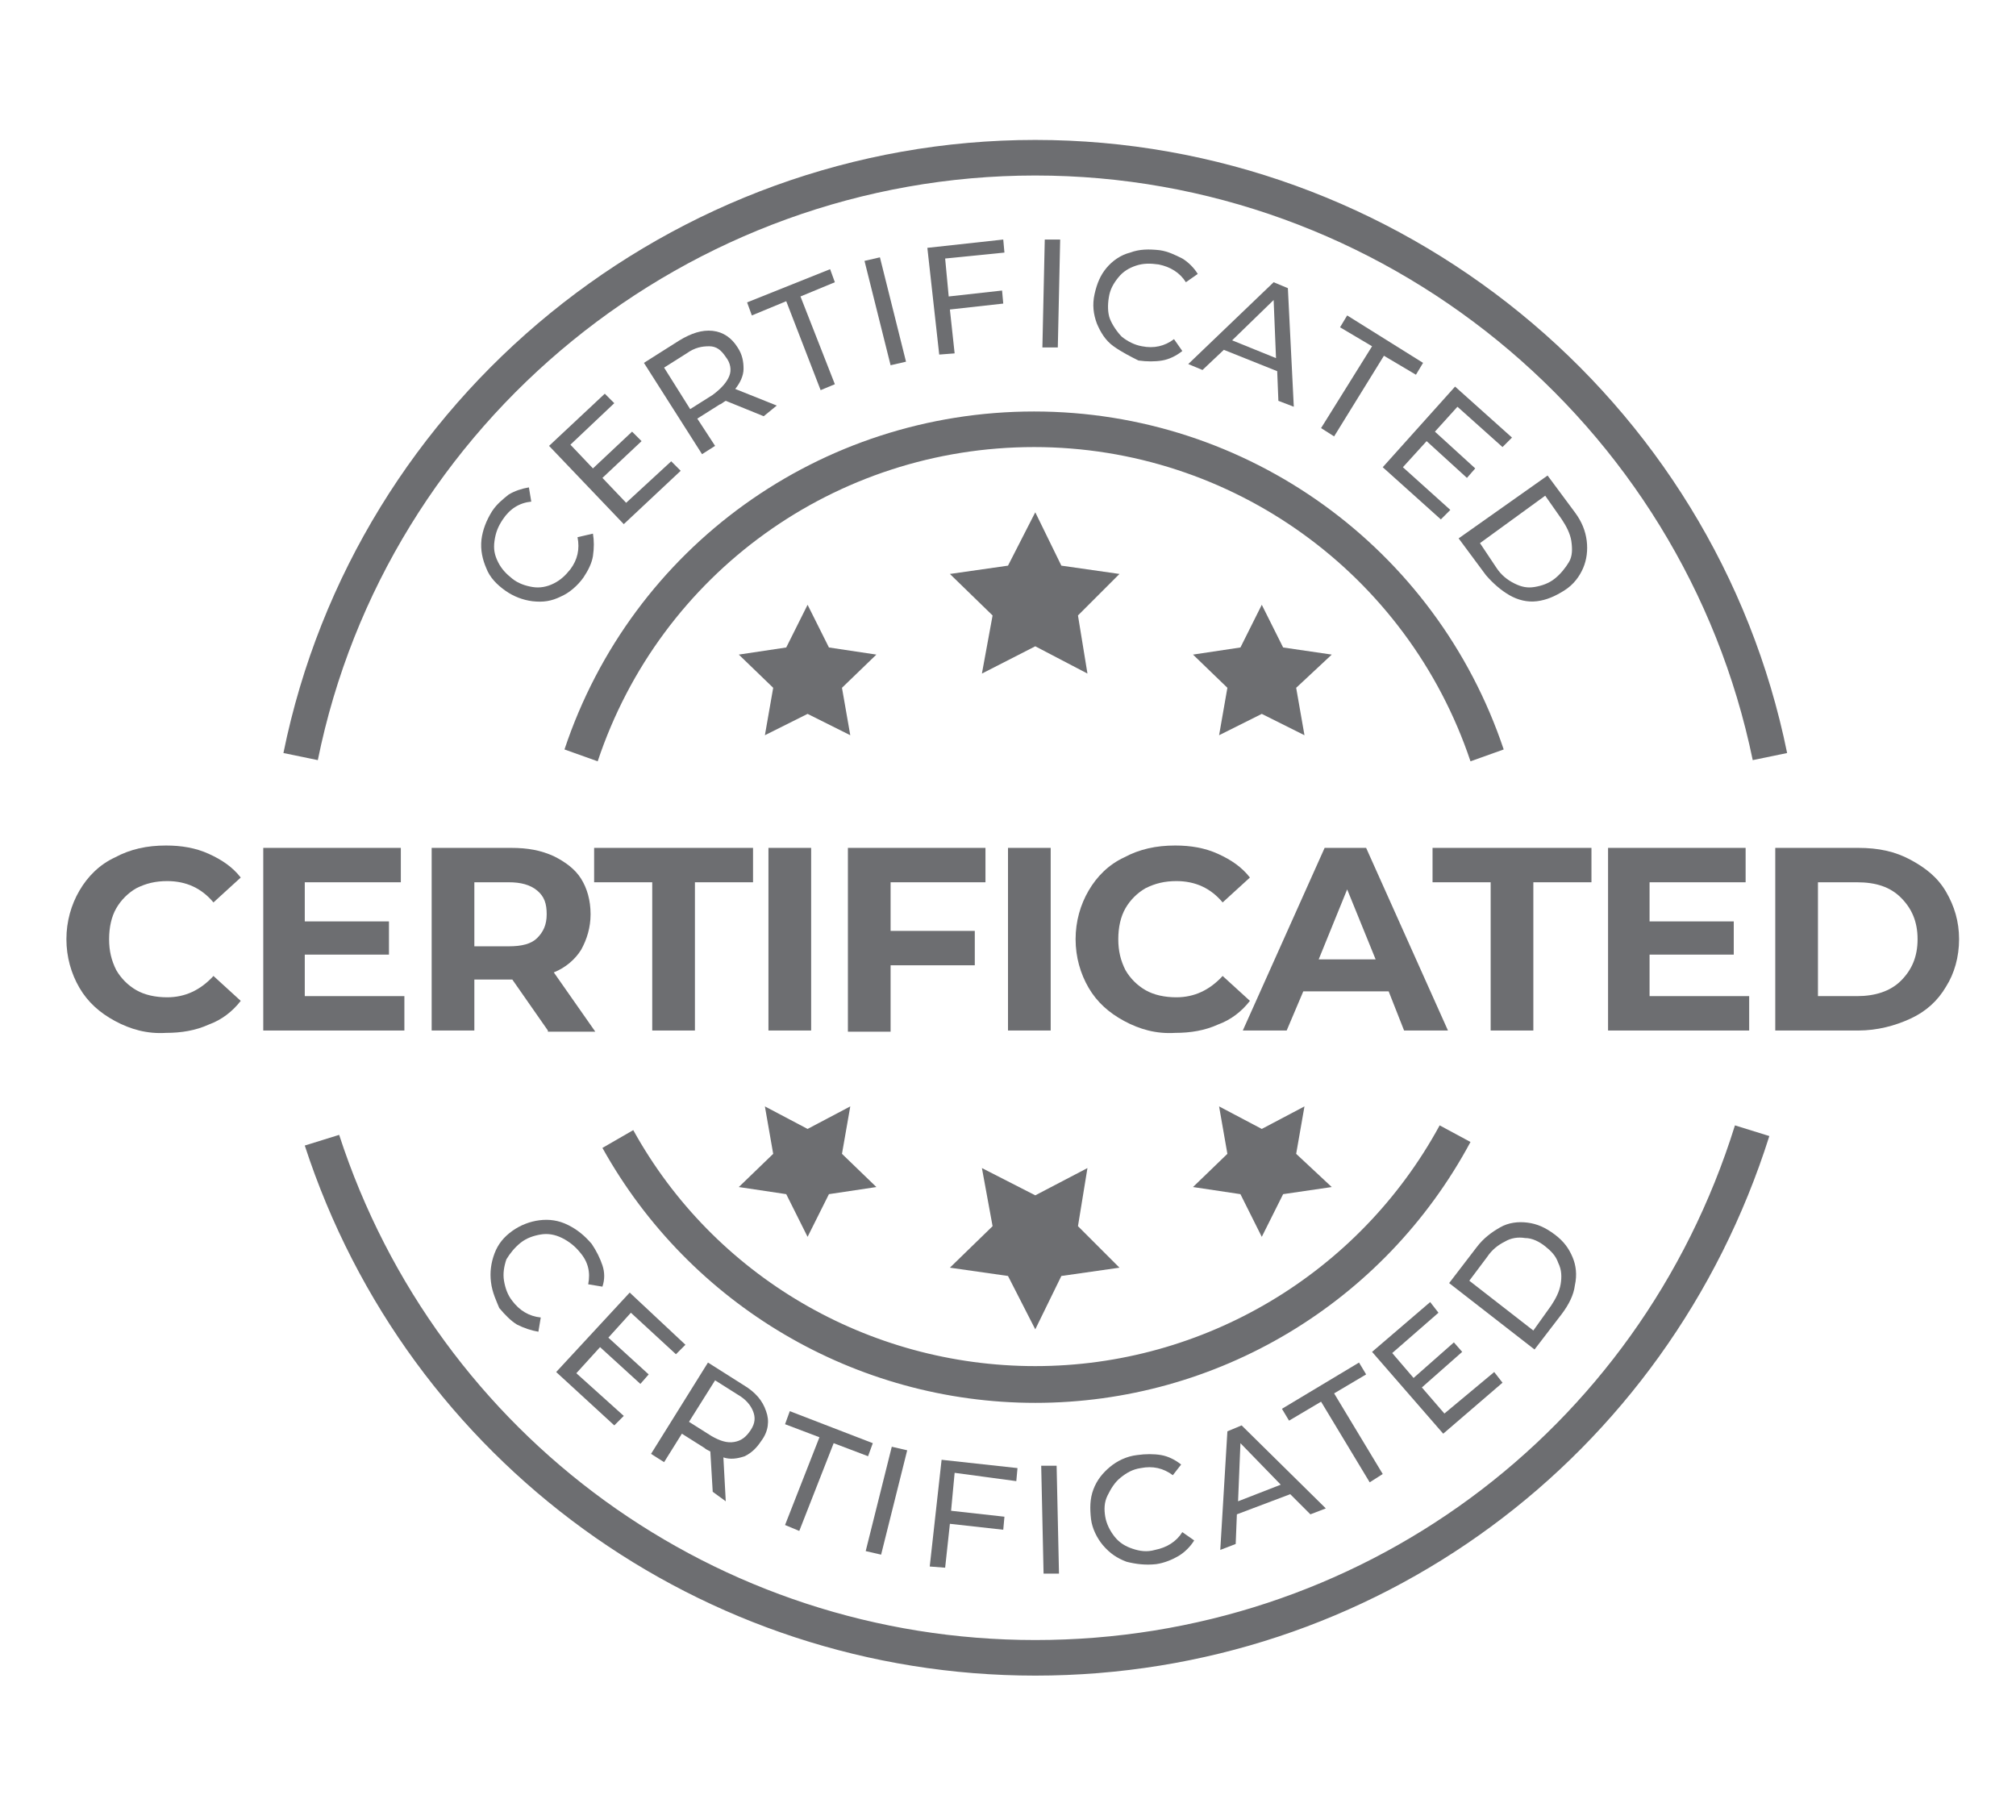 <svg xmlns="http://www.w3.org/2000/svg" xmlns:xlink="http://www.w3.org/1999/xlink" id="&#x421;&#x43B;&#x43E;&#x439;_1" x="0px" y="0px" viewBox="0 0 170 153.5" xml:space="preserve"><g>	<g>		<g>			<path fill="#6D6E71" d="M87.3,141.3c-28.1,0-52.9-18-61.6-44.7l2.9-0.9c8.3,25.5,31.9,42.6,58.7,42.6c27.2,0,50.9-17.4,59-43.4    l2.9,0.9C140.6,123,115.8,141.3,87.3,141.3z"></path>		</g>		<g>			<path fill="#6D6E71" d="M26.8,64.1l-2.9-0.6c6.1-30,32.8-51.7,63.4-51.7c30.6,0,57.3,21.7,63.4,51.7l-2.9,0.6    c-5.9-28.6-31.3-49.3-60.5-49.3C58.1,14.8,32.6,35.5,26.8,64.1z"></path>		</g>		<g>			<path fill="#6D6E71" d="M87.3,118.3c-15.1,0-29.1-8.2-36.5-21.5l2.6-1.5c6.8,12.3,19.8,19.9,33.9,19.9c14.2,0,27.3-7.8,34.1-20.3    l2.6,1.4C116.7,109.9,102.6,118.3,87.3,118.3z"></path>		</g>		<g>			<path fill="#6D6E71" d="M124,64.2c-5.3-15.8-20.1-26.5-36.8-26.5c-16.7,0-31.5,10.6-36.8,26.5l-2.8-1    c5.7-17.1,21.6-28.5,39.6-28.5c18,0,33.9,11.5,39.6,28.5L124,64.2z"></path>		</g>	</g>	<g>		<path fill="#6D6E71" d="M9.7,86.1c-1.3-0.7-2.3-1.6-3-2.8s-1.1-2.6-1.1-4.1s0.4-2.9,1.1-4.1c0.7-1.2,1.7-2.2,3-2.8   c1.3-0.7,2.7-1,4.3-1c1.3,0,2.5,0.2,3.6,0.7s2,1.1,2.7,2l-2.3,2.1c-1-1.2-2.3-1.8-3.9-1.8c-1,0-1.8,0.2-2.6,0.6   c-0.7,0.4-1.3,1-1.7,1.7c-0.4,0.7-0.6,1.6-0.6,2.6s0.2,1.8,0.6,2.6c0.4,0.7,1,1.3,1.7,1.7c0.7,0.4,1.6,0.6,2.6,0.6   c1.5,0,2.8-0.6,3.9-1.8l2.3,2.1c-0.7,0.9-1.6,1.6-2.7,2c-1.1,0.5-2.3,0.7-3.6,0.7C12.4,87.2,11,86.8,9.7,86.1z"></path>		<path fill="#6D6E71" d="M34.1,84v2.9H22.2V71.5h11.6v2.9h-8.1v3.3h7.1v2.8h-7.1V84H34.1z"></path>		<path fill="#6D6E71" d="M46.2,86.9l-3-4.3h-0.2H40v4.3h-3.6V71.5h6.7c1.4,0,2.5,0.2,3.6,0.7c1,0.5,1.8,1.1,2.3,1.9   c0.5,0.8,0.8,1.8,0.8,3c0,1.1-0.3,2.1-0.8,3c-0.5,0.8-1.3,1.5-2.3,1.9l3.5,5H46.2z M45.3,75.1c-0.6-0.5-1.4-0.7-2.4-0.7H40v5.4   h2.9c1.1,0,1.9-0.2,2.4-0.7s0.8-1.1,0.8-2C46.1,76.2,45.9,75.6,45.3,75.1z"></path>		<path fill="#6D6E71" d="M55,74.4h-4.9v-2.9h13.4v2.9h-4.9v12.5H55V74.4z"></path>		<path fill="#6D6E71" d="M64.8,71.5h3.6v15.4h-3.6V71.5z"></path>		<path fill="#6D6E71" d="M75.1,74.4v4.1h7.1v2.9h-7.1v5.6h-3.6V71.5h11.6v2.9H75.1z"></path>		<path fill="#6D6E71" d="M85,71.5h3.6v15.4H85V71.5z"></path>		<path fill="#6D6E71" d="M94.8,86.1c-1.3-0.7-2.3-1.6-3-2.8s-1.1-2.6-1.1-4.1s0.4-2.9,1.1-4.1c0.7-1.2,1.7-2.2,3-2.8   c1.3-0.7,2.7-1,4.3-1c1.3,0,2.5,0.2,3.6,0.7s2,1.1,2.7,2l-2.3,2.1c-1-1.2-2.3-1.8-3.9-1.8c-1,0-1.8,0.2-2.6,0.6   c-0.7,0.4-1.3,1-1.7,1.7c-0.4,0.7-0.6,1.6-0.6,2.6s0.2,1.8,0.6,2.6c0.4,0.7,1,1.3,1.7,1.7c0.7,0.4,1.6,0.6,2.6,0.6   c1.5,0,2.8-0.6,3.9-1.8l2.3,2.1c-0.7,0.9-1.6,1.6-2.7,2c-1.1,0.5-2.3,0.7-3.6,0.7C97.5,87.2,96.1,86.8,94.8,86.1z"></path>		<path fill="#6D6E71" d="M117.1,83.6h-7.2l-1.4,3.3h-3.7l6.9-15.4h3.5l6.9,15.4h-3.7L117.1,83.6z M116,80.9l-2.4-5.9l-2.4,5.9H116z   "></path>		<path fill="#6D6E71" d="M125.7,74.4h-4.9v-2.9h13.4v2.9h-4.9v12.5h-3.6V74.4z"></path>		<path fill="#6D6E71" d="M147.5,84v2.9h-11.9V71.5h11.6v2.9h-8.1v3.3h7.1v2.8h-7.1V84H147.5z"></path>		<path fill="#6D6E71" d="M149.7,71.5h7c1.7,0,3.1,0.3,4.4,1s2.3,1.5,3,2.7c0.7,1.2,1.1,2.5,1.1,4s-0.4,2.9-1.1,4   c-0.7,1.2-1.7,2.1-3,2.7c-1.3,0.6-2.8,1-4.4,1h-7V71.5z M156.6,84c1.5,0,2.8-0.4,3.7-1.3c0.9-0.9,1.4-2,1.4-3.5s-0.5-2.6-1.4-3.5   c-0.9-0.9-2.1-1.3-3.7-1.3h-3.3V84H156.6z"></path>	</g>	<g>		<path fill="#6D6E71" d="M47.3,50.3c-0.8,0.4-1.5,0.5-2.4,0.4c-0.8-0.1-1.6-0.4-2.3-0.9c-0.7-0.5-1.3-1.1-1.6-1.9   c-0.3-0.7-0.5-1.5-0.4-2.4c0.1-0.8,0.4-1.6,0.9-2.4c0.4-0.6,0.9-1,1.4-1.4c0.5-0.3,1.1-0.5,1.7-0.6l0.2,1.2   c-1,0.1-1.8,0.6-2.4,1.5c-0.4,0.6-0.6,1.1-0.7,1.8s0,1.2,0.3,1.8c0.3,0.6,0.7,1,1.2,1.4c0.5,0.4,1.1,0.6,1.7,0.7   c0.6,0.1,1.2,0,1.8-0.3c0.6-0.3,1-0.7,1.4-1.2c0.6-0.8,0.8-1.7,0.6-2.7L50,45c0.1,0.6,0.1,1.2,0,1.9c-0.1,0.6-0.4,1.2-0.8,1.8   C48.7,49.4,48,50,47.3,50.3z"></path>		<path fill="#6D6E71" d="M56.6,38.9l0.8,0.8l-4.8,4.5l-6.3-6.6l4.7-4.4l0.8,0.8l-3.7,3.5l1.9,2l3.3-3.1l0.8,0.8l-3.3,3.1l2,2.1   L56.6,38.9z"></path>		<path fill="#6D6E71" d="M64.4,35.1l-3.2-1.3c-0.2,0.1-0.4,0.3-0.5,0.3l-1.9,1.2l1.5,2.3l-1.1,0.7l-4.9-7.7l3-1.9   c1-0.6,1.9-0.9,2.8-0.8c0.9,0.1,1.6,0.6,2.1,1.4c0.4,0.6,0.5,1.2,0.5,1.8c0,0.6-0.3,1.2-0.7,1.7l3.5,1.4L64.4,35.1z M61.5,31.7   c0.2-0.5,0.1-1.1-0.3-1.6c-0.4-0.6-0.8-0.9-1.4-0.9s-1.2,0.1-1.9,0.6l-1.9,1.2l2.2,3.5l1.9-1.2C60.9,32.7,61.3,32.2,61.5,31.7z"></path>		<path fill="#6D6E71" d="M66.3,25.4l-2.9,1.2l-0.4-1.1l7-2.8l0.4,1.1L67.5,25l2.9,7.4l-1.2,0.5L66.3,25.4z"></path>		<path fill="#6D6E71" d="M72.9,22l1.3-0.3l2.2,8.8l-1.3,0.3L72.9,22z"></path>		<path fill="#6D6E71" d="M79.7,21.8l0.3,3.2l4.5-0.5l0.1,1.1l-4.5,0.5l0.4,3.7l-1.3,0.1l-1-9l6.4-0.7l0.1,1.1L79.7,21.8z"></path>		<path fill="#6D6E71" d="M88.1,20.2l1.3,0l-0.2,9.1l-1.3,0L88.1,20.2z"></path>		<path fill="#6D6E71" d="M93.9,29.2c-0.7-0.5-1.1-1.2-1.4-1.9c-0.3-0.8-0.4-1.6-0.2-2.5c0.2-0.9,0.5-1.6,1-2.2   c0.5-0.6,1.2-1.1,2-1.3c0.8-0.3,1.6-0.3,2.5-0.2c0.7,0.1,1.3,0.4,1.9,0.7c0.5,0.3,1,0.8,1.3,1.3l-1,0.7c-0.5-0.8-1.3-1.3-2.3-1.5   c-0.7-0.1-1.3-0.1-1.9,0.1c-0.6,0.2-1.1,0.5-1.5,1c-0.4,0.5-0.7,1-0.8,1.7c-0.1,0.6-0.1,1.3,0.1,1.8s0.6,1.1,1,1.5   c0.5,0.4,1.1,0.7,1.7,0.8c1,0.2,1.9,0,2.7-0.6l0.7,1c-0.5,0.4-1.1,0.7-1.7,0.8c-0.6,0.1-1.3,0.1-2,0   C95.4,30.1,94.6,29.7,93.9,29.2z"></path>		<path fill="#6D6E71" d="M107.7,31.3l-4.5-1.8l-1.8,1.7l-1.2-0.5l7.2-6.9l1.2,0.5l0.5,10l-1.3-0.5L107.7,31.3z M107.6,30.2   l-0.2-4.9l-3.5,3.4L107.6,30.2z"></path>		<path fill="#6D6E71" d="M115.7,29.2l-2.7-1.6l0.6-1l6.4,4l-0.6,1l-2.7-1.6l-4.2,6.8l-1.1-0.7L115.7,29.2z"></path>		<path fill="#6D6E71" d="M122.3,43l-0.8,0.8l-4.9-4.4l6.1-6.8l4.8,4.3l-0.8,0.8l-3.8-3.4l-1.9,2.1l3.4,3.1l-0.7,0.8l-3.4-3.1   l-2,2.2L122.3,43z"></path>		<path fill="#6D6E71" d="M130.5,40.1l2.3,3.1c0.6,0.8,0.9,1.6,1,2.4c0.1,0.8,0,1.6-0.3,2.3c-0.3,0.7-0.8,1.4-1.6,1.9   s-1.5,0.8-2.3,0.9c-0.8,0.1-1.6-0.1-2.3-0.5c-0.7-0.4-1.4-1-2-1.7l-2.3-3.1L130.5,40.1z M126.2,47.9c0.4,0.6,0.9,1,1.5,1.3   c0.6,0.3,1.1,0.4,1.7,0.3c0.6-0.1,1.2-0.3,1.7-0.7c0.5-0.4,0.9-0.9,1.2-1.4s0.3-1.1,0.2-1.8c-0.1-0.6-0.4-1.2-0.8-1.8l-1.4-2   l-5.5,4L126.2,47.9z"></path>	</g>	<g>		<path fill="#6D6E71" d="M41.4,108.1c-0.1-0.8,0-1.6,0.3-2.4c0.3-0.8,0.8-1.4,1.5-1.9c0.7-0.5,1.5-0.8,2.3-0.9s1.6,0,2.4,0.4   c0.8,0.4,1.4,0.9,2,1.6c0.4,0.6,0.7,1.2,0.9,1.8c0.2,0.6,0.2,1.2,0,1.8l-1.2-0.2c0.2-1,0-1.9-0.7-2.7c-0.4-0.5-0.9-0.9-1.5-1.2   c-0.6-0.3-1.2-0.4-1.8-0.3c-0.6,0.1-1.2,0.3-1.7,0.7c-0.5,0.4-0.9,0.9-1.2,1.4c-0.2,0.6-0.3,1.2-0.2,1.8c0.1,0.6,0.3,1.2,0.7,1.7   c0.6,0.8,1.4,1.3,2.4,1.4l-0.2,1.2c-0.6-0.1-1.2-0.3-1.8-0.6c-0.5-0.3-1-0.8-1.5-1.4C41.9,109.8,41.5,109,41.4,108.1z"></path>		<path fill="#6D6E71" d="M52.6,119.4l-0.8,0.8l-4.9-4.5l6.2-6.7l4.7,4.4l-0.8,0.8l-3.8-3.5l-1.9,2.1l3.4,3.1l-0.7,0.8l-3.4-3.1   l-2,2.2L52.6,119.4z"></path>		<path fill="#6D6E71" d="M60.1,125.8l-0.2-3.4c-0.2-0.1-0.4-0.2-0.5-0.3l-1.9-1.2l-1.5,2.4l-1.1-0.7l4.8-7.7l3,1.9   c1,0.6,1.6,1.3,1.9,2.2c0.3,0.8,0.2,1.7-0.4,2.5c-0.4,0.6-0.8,1-1.4,1.3c-0.6,0.2-1.2,0.3-1.8,0.1l0.2,3.7L60.1,125.8z    M61.9,121.6c0.6-0.1,1-0.4,1.4-1s0.4-1.1,0.2-1.6s-0.6-1-1.3-1.4l-1.9-1.2l-2.2,3.5l1.9,1.2C60.7,121.5,61.3,121.7,61.9,121.6z"></path>		<path fill="#6D6E71" d="M69.1,121.2l-2.9-1.1l0.4-1.1l7,2.7l-0.4,1.1l-2.9-1.1l-2.9,7.4l-1.2-0.5L69.1,121.2z"></path>		<path fill="#6D6E71" d="M75.2,122l1.3,0.3l-2.2,8.8l-1.3-0.3L75.2,122z"></path>		<path fill="#6D6E71" d="M80.5,124.2l-0.3,3.2l4.5,0.5l-0.1,1.1l-4.5-0.5l-0.4,3.7l-1.3-0.1l1-9l6.4,0.7l-0.1,1.1L80.5,124.2z"></path>		<path fill="#6D6E71" d="M87.8,123.6l1.3,0l0.2,9.1l-1.3,0L87.8,123.6z"></path>		<path fill="#6D6E71" d="M95,131.7c-0.8-0.3-1.4-0.7-2-1.4c-0.5-0.6-0.9-1.4-1-2.2c-0.1-0.9-0.1-1.7,0.2-2.5   c0.3-0.8,0.8-1.4,1.4-1.9s1.4-0.9,2.3-1c0.7-0.1,1.4-0.1,2,0s1.2,0.4,1.7,0.8l-0.7,0.9c-0.8-0.6-1.7-0.8-2.7-0.6   c-0.7,0.1-1.2,0.4-1.7,0.8c-0.5,0.4-0.8,0.9-1.1,1.5s-0.3,1.2-0.2,1.8s0.4,1.2,0.8,1.7c0.4,0.5,0.9,0.8,1.5,1s1.2,0.3,1.9,0.1   c1-0.2,1.8-0.7,2.3-1.5l1,0.7c-0.3,0.5-0.8,1-1.3,1.3c-0.5,0.3-1.2,0.6-1.9,0.7C96.6,132,95.8,131.9,95,131.7z"></path>		<path fill="#6D6E71" d="M108.8,126l-4.5,1.7l-0.1,2.5l-1.3,0.5l0.6-10l1.2-0.5l7.1,7l-1.3,0.5L108.8,126z M108,125.2l-3.4-3.5   l-0.2,4.9L108,125.2z"></path>		<path fill="#6D6E71" d="M111.4,118.2l-2.7,1.6l-0.6-1l6.5-3.9l0.6,1l-2.7,1.6l4.1,6.8l-1.1,0.7L111.4,118.2z"></path>		<path fill="#6D6E71" d="M126,115.7l0.7,0.9l-5,4.3l-6-6.9l4.9-4.2l0.7,0.9l-3.9,3.4l1.8,2.1l3.4-3l0.7,0.8l-3.4,3l1.9,2.2   L126,115.7z"></path>		<path fill="#6D6E71" d="M122.2,108.2l2.3-3c0.6-0.8,1.3-1.3,2-1.7s1.5-0.5,2.3-0.4c0.8,0.1,1.5,0.4,2.3,1s1.2,1.2,1.5,1.9   c0.3,0.7,0.4,1.5,0.2,2.4c-0.1,0.8-0.5,1.6-1.1,2.4l-2.3,3L122.2,108.2z M130.8,110.1c0.4-0.6,0.7-1.2,0.8-1.8   c0.1-0.6,0.1-1.2-0.2-1.8c-0.2-0.6-0.6-1-1.1-1.4c-0.5-0.4-1.1-0.7-1.7-0.7c-0.6-0.1-1.2,0-1.7,0.3c-0.6,0.3-1.1,0.7-1.5,1.3   l-1.5,2l5.4,4.2L130.8,110.1z"></path>	</g>	<g>		<polygon fill="#6D6E71" points="87.3,43.2 89.5,47.7 94.4,48.4 90.9,51.9 91.7,56.8 87.3,54.5 82.8,56.8 83.7,51.9 80.1,48.4    85,47.7   "></polygon>	</g>	<g>		<g>			<polygon fill="#6D6E71" points="68.1,51 69.9,54.6 73.9,55.2 71,58 71.7,62 68.1,60.2 64.5,62 65.2,58 62.3,55.2 66.3,54.6        "></polygon>		</g>		<g>			<polygon fill="#6D6E71" points="106.4,51 108.2,54.6 112.3,55.2 109.3,58 110,62 106.4,60.2 102.8,62 103.5,58 100.6,55.2     104.6,54.6    "></polygon>		</g>	</g>	<g>		<g>			<polygon fill="#6D6E71" points="87.3,112.1 85,107.6 80.1,106.9 83.7,103.4 82.8,98.5 87.3,100.8 91.7,98.5 90.9,103.4     94.4,106.9 89.5,107.6    "></polygon>		</g>		<g>			<g>				<polygon fill="#6D6E71" points="106.4,104.3 104.6,100.7 100.6,100.1 103.5,97.3 102.8,93.3 106.4,95.2 110,93.3 109.3,97.3      112.3,100.1 108.2,100.7     "></polygon>			</g>			<g>				<polygon fill="#6D6E71" points="68.1,104.3 66.3,100.7 62.3,100.1 65.2,97.3 64.5,93.3 68.1,95.2 71.7,93.3 71,97.3 73.9,100.1      69.9,100.7     "></polygon>			</g>		</g>	</g></g></svg>